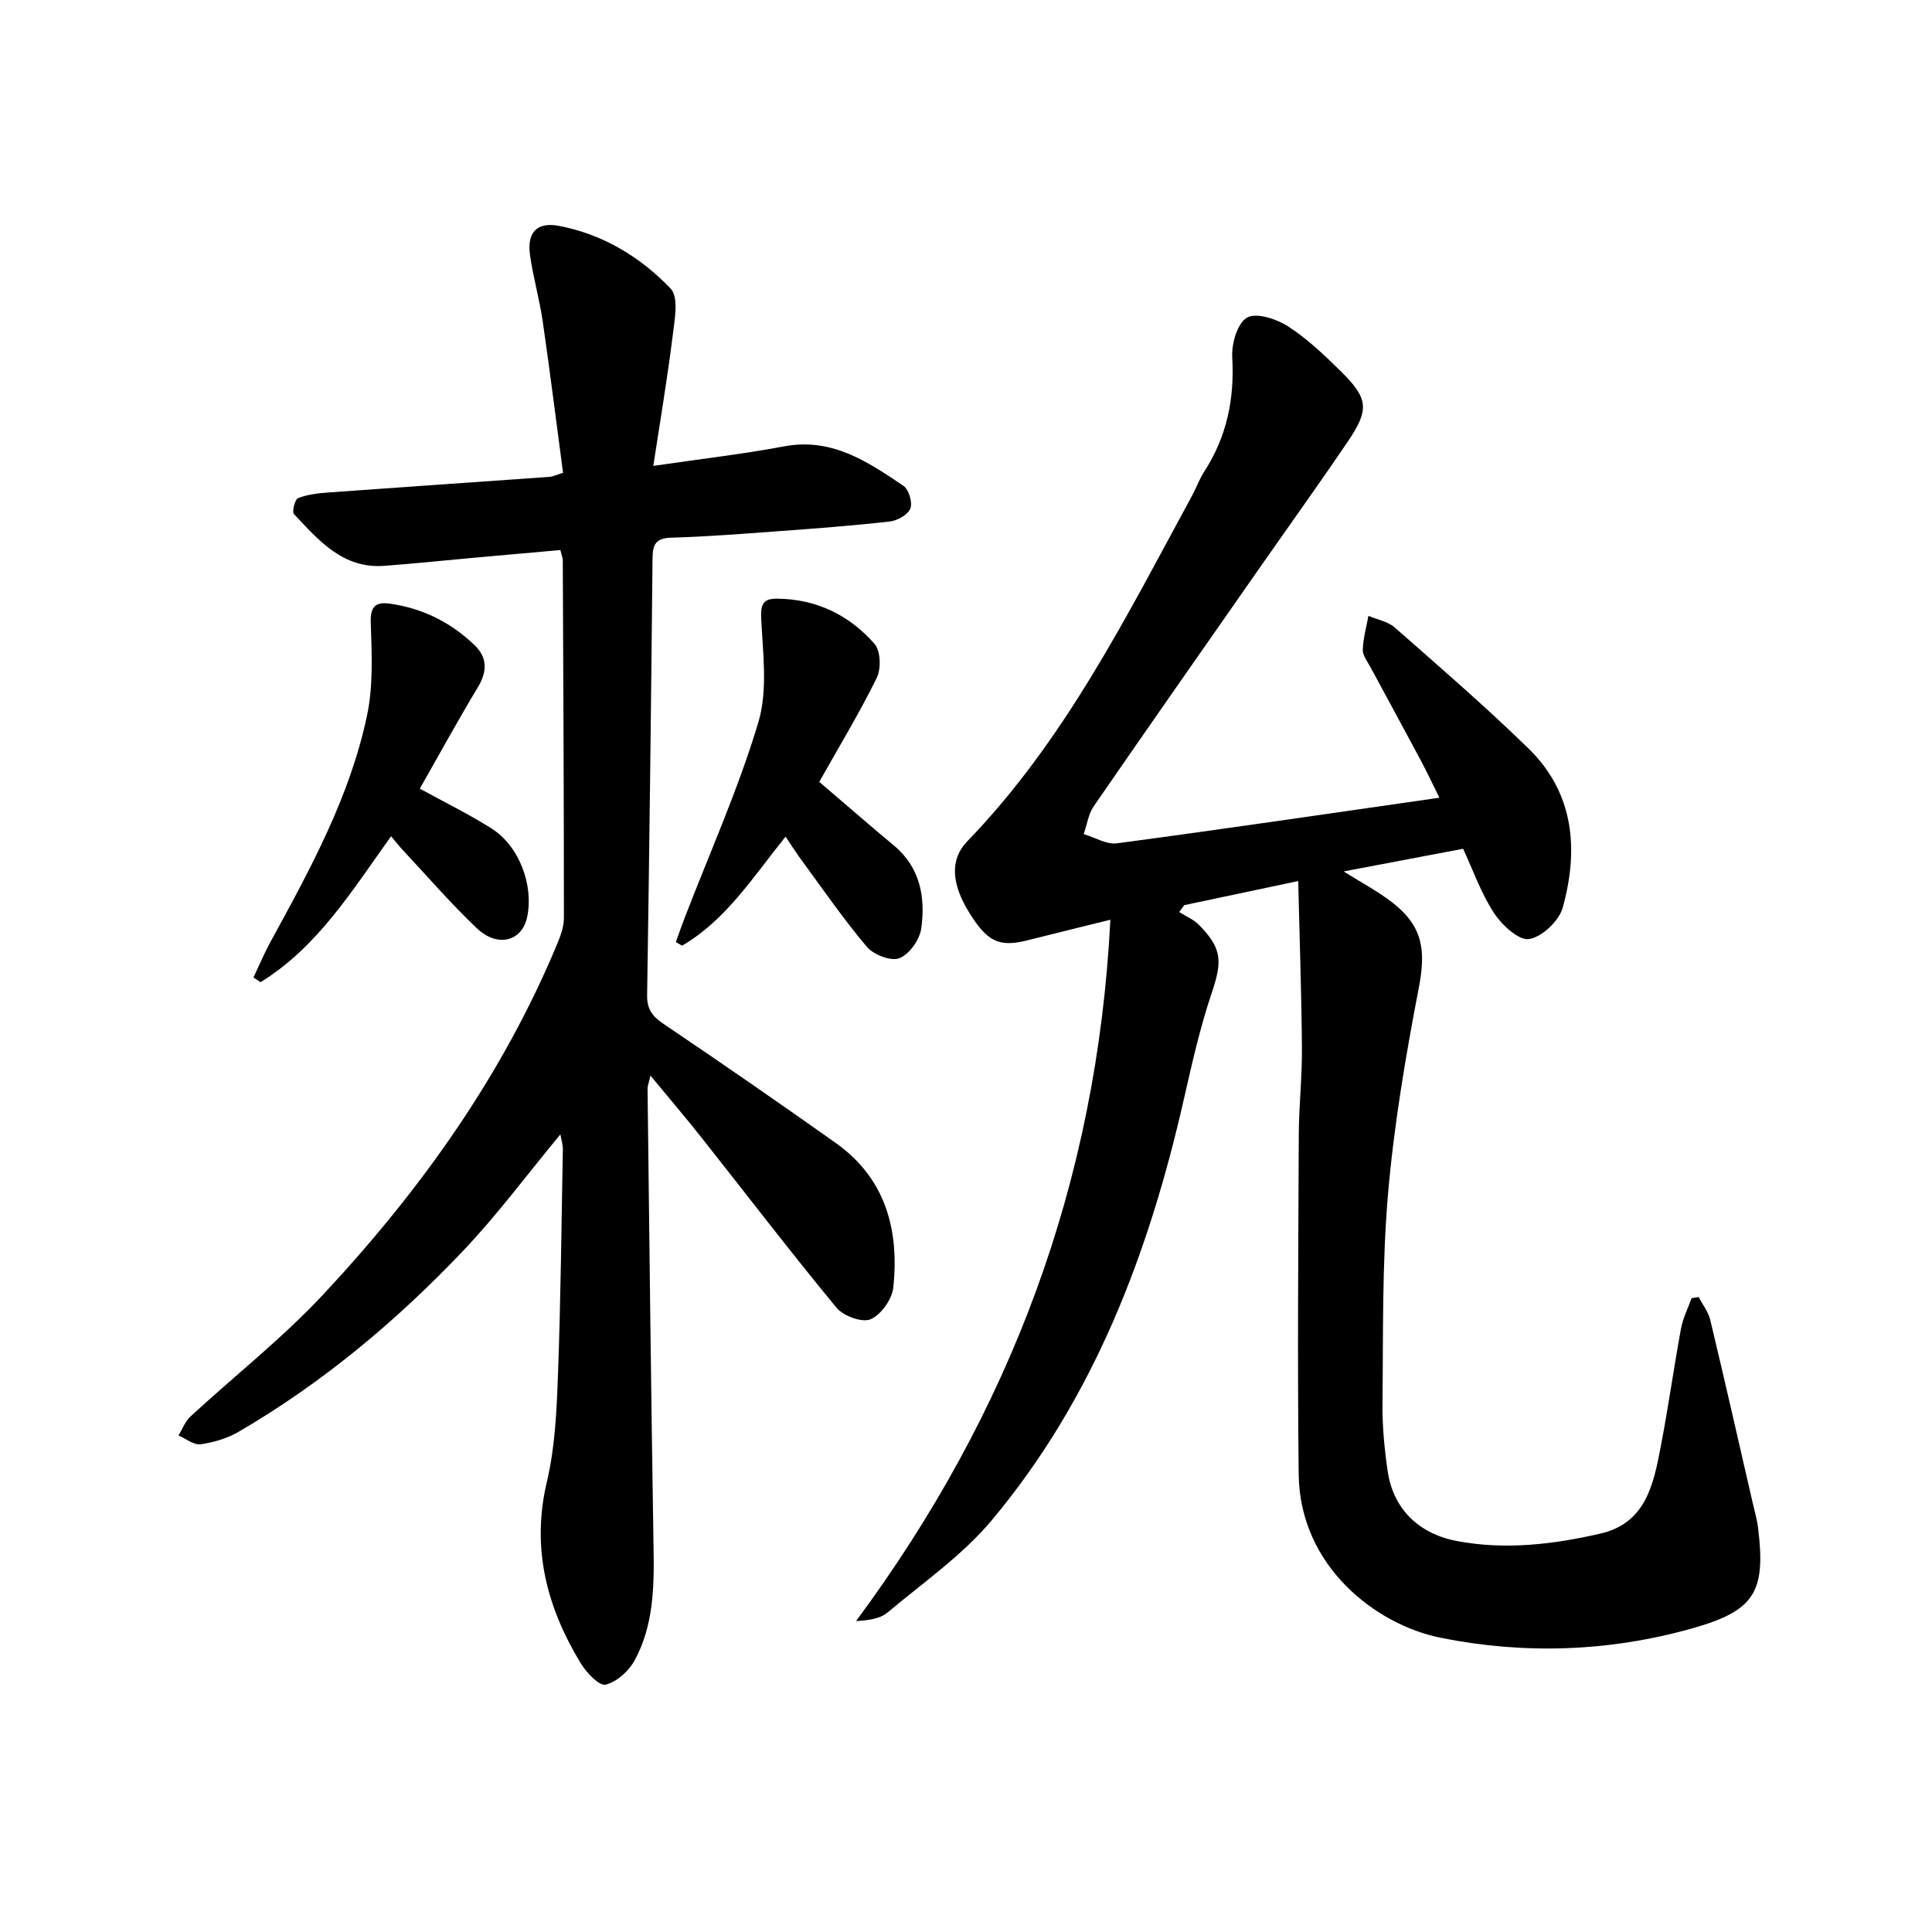 <svg enable-background="new 0 0 400 400" viewBox="0 0 400 400" xmlns="http://www.w3.org/2000/svg"><g fill="#000001"><path d="m268.78 182.41c-8.9 1.88-16.24 3.44-23.59 4.99-.35.48-.69.95-1.04 1.43 1.35.86 2.92 1.5 4.03 2.61 4.88 4.9 4.89 7.6 2.72 14.05-2.43 7.21-4.11 14.69-5.8 22.12-7.23 31.79-18.57 61.8-39.73 87.1-6.11 7.3-14.22 12.94-21.6 19.13-1.56 1.31-3.93 1.64-6.53 1.78 31.92-43.1 49.9-90.74 52.65-145.2-6.6 1.64-11.85 2.91-17.08 4.24-5.93 1.51-8.37.38-12.18-5.77-3.65-5.91-4-10.95-.38-14.69 20.18-20.87 32.95-46.54 46.59-71.64.87-1.61 1.48-3.38 2.47-4.9 4.7-7.25 6.31-15.11 5.81-23.73-.16-2.79 1.07-7.03 3.06-8.17 1.91-1.1 6.08.26 8.45 1.78 4.01 2.58 7.56 5.96 10.98 9.34 5.76 5.69 5.94 7.91 1.34 14.69-5.6 8.26-11.42 16.37-17.14 24.55-11.81 16.92-23.65 33.81-35.36 50.8-1.12 1.63-1.4 3.84-2.08 5.77 2.3.68 4.72 2.2 6.89 1.91 22.04-2.94 44.05-6.18 66.75-9.44-1.28-2.57-2.5-5.18-3.85-7.72-3.44-6.45-6.96-12.87-10.42-19.31-.63-1.17-1.62-2.42-1.59-3.61.07-2.35.75-4.67 1.17-7.01 1.83.78 4.01 1.15 5.43 2.39 9.37 8.24 18.83 16.4 27.75 25.11 9.43 9.21 10.36 20.89 7.06 32.87-.76 2.76-4.3 6.13-6.98 6.54-2.15.34-5.64-2.91-7.26-5.39-2.69-4.11-4.35-8.89-6.4-13.3-8.11 1.54-16.14 3.06-24.73 4.69 3.71 2.34 7.17 4.15 10.19 6.52 6.24 4.89 6.85 9.88 5.37 17.56-2.72 14.15-5.15 28.43-6.38 42.77-1.24 14.4-.98 28.93-1.14 43.4-.05 4.63.4 9.31 1.07 13.9 1.14 7.85 6.47 13.01 14.37 14.49 10.01 1.88 19.88.7 29.65-1.54 9.42-2.16 11.01-10.15 12.5-17.91 1.57-8.15 2.71-16.37 4.21-24.53.4-2.16 1.44-4.21 2.19-6.3.49-.08.98-.16 1.47-.25.82 1.58 2 3.07 2.4 4.74 3.01 12.57 5.86 25.17 8.76 37.77.41 1.78.93 3.55 1.15 5.35 1.63 13.34-.77 17.16-13.91 20.82-17.08 4.76-34.46 5.35-51.79 1.88-13.41-2.69-29.2-14.78-29.42-33.85-.27-23.44-.08-46.89.02-70.34.03-5.98.7-11.96.65-17.94-.09-11.17-.48-22.36-.77-34.55z"/><path d="m116.02 234.86c-6.89 8.32-13.04 16.63-20.11 24.08-13.8 14.54-29.11 27.35-46.49 37.49-2.35 1.37-5.18 2.21-7.89 2.59-1.41.19-3.04-1.16-4.57-1.82.8-1.31 1.36-2.89 2.44-3.9 9.17-8.46 19.07-16.23 27.55-25.32 20.09-21.53 37.1-45.29 48.48-72.71.69-1.66 1.32-3.5 1.32-5.26 0-24.66-.12-49.32-.23-73.97 0-.48-.21-.95-.5-2.16-6.16.55-12.37 1.1-18.58 1.66-5.96.54-11.91 1.17-17.88 1.61-8.58.63-13.58-5.27-18.7-10.72-.45-.48.19-3.05.85-3.3 1.96-.76 4.16-1.01 6.29-1.17 15.26-1.11 30.52-2.14 45.77-3.23.63-.04 1.24-.36 2.8-.84-1.39-10.48-2.7-20.98-4.22-31.45-.67-4.59-1.99-9.08-2.62-13.67-.64-4.66 1.43-6.88 6.03-6 9.07 1.73 16.85 6.45 23.09 12.98 1.72 1.8.82 6.54.41 9.84-1.07 8.63-2.53 17.22-4 26.87 10.06-1.48 18.61-2.45 27.05-4.04 9.89-1.87 17.32 3.15 24.74 8.17 1.12.76 1.92 3.47 1.43 4.7-.52 1.29-2.7 2.51-4.27 2.68-7.76.88-15.55 1.46-23.34 2.03-7.3.54-14.6 1.11-21.91 1.32-3.21.09-3.83 1.43-3.86 4.27-.3 30.14-.65 60.28-1.12 90.42-.05 2.89 1.03 4.38 3.36 5.95 11.99 8.09 23.89 16.31 35.69 24.68 10.34 7.33 13.17 18 11.92 29.9-.25 2.44-2.53 5.67-4.7 6.6-1.76.75-5.65-.68-7.07-2.4-9.53-11.55-18.63-23.45-27.93-35.2-3.29-4.16-6.74-8.2-10.58-12.85-.31 1.39-.61 2.11-.6 2.83.38 31.8.73 63.61 1.25 95.41.13 7.9-.08 15.74-3.91 22.81-1.2 2.22-3.71 4.49-6.03 5.05-1.31.32-3.96-2.49-5.14-4.42-7.05-11.61-10.27-23.85-7.01-37.61 1.67-7.05 2.01-14.49 2.28-21.78.58-15.63.73-31.28 1.02-46.93.05-.91-.27-1.83-.51-3.19z"/><path d="m162.64 173.22c-6.84 8.51-12.38 17.29-21.42 22.57-.43-.25-.86-.5-1.29-.75.61-1.69 1.2-3.39 1.84-5.06 5.18-13.45 11.12-26.67 15.24-40.44 2-6.69.92-14.4.58-21.63-.14-3.07.65-3.98 3.35-3.96 8.12.08 14.92 3.41 20.13 9.37 1.27 1.45 1.38 5.17.44 7.06-3.67 7.42-7.97 14.52-11.89 21.5 5.36 4.57 10.35 8.93 15.45 13.17 5.49 4.56 6.54 10.74 5.67 17.16-.31 2.32-2.47 5.37-4.54 6.18-1.74.68-5.37-.73-6.76-2.39-5.02-5.97-9.45-12.44-14.08-18.73-.85-1.2-1.64-2.45-2.72-4.05z"/><path d="m86.92 163.28c5.41 2.98 10.33 5.37 14.91 8.29 5.68 3.62 8.7 11.74 7.31 18.31-1.06 5.01-6.12 6.39-10.41 2.31-5.42-5.14-10.32-10.83-15.43-16.3-.67-.71-1.26-1.49-2.33-2.76-8.05 11.24-15.24 22.97-27.03 30.22-.49-.33-.97-.65-1.46-.98 1.15-2.43 2.19-4.93 3.48-7.29 8.21-15.02 16.49-30.08 20.04-47 1.3-6.2.97-12.81.76-19.22-.11-3.39 1.1-4.27 3.95-3.88 6.8.95 12.69 3.9 17.59 8.64 2.57 2.49 2.62 5.37.68 8.59-4.19 6.96-8.08 14.08-12.06 21.07z"/></g></svg>